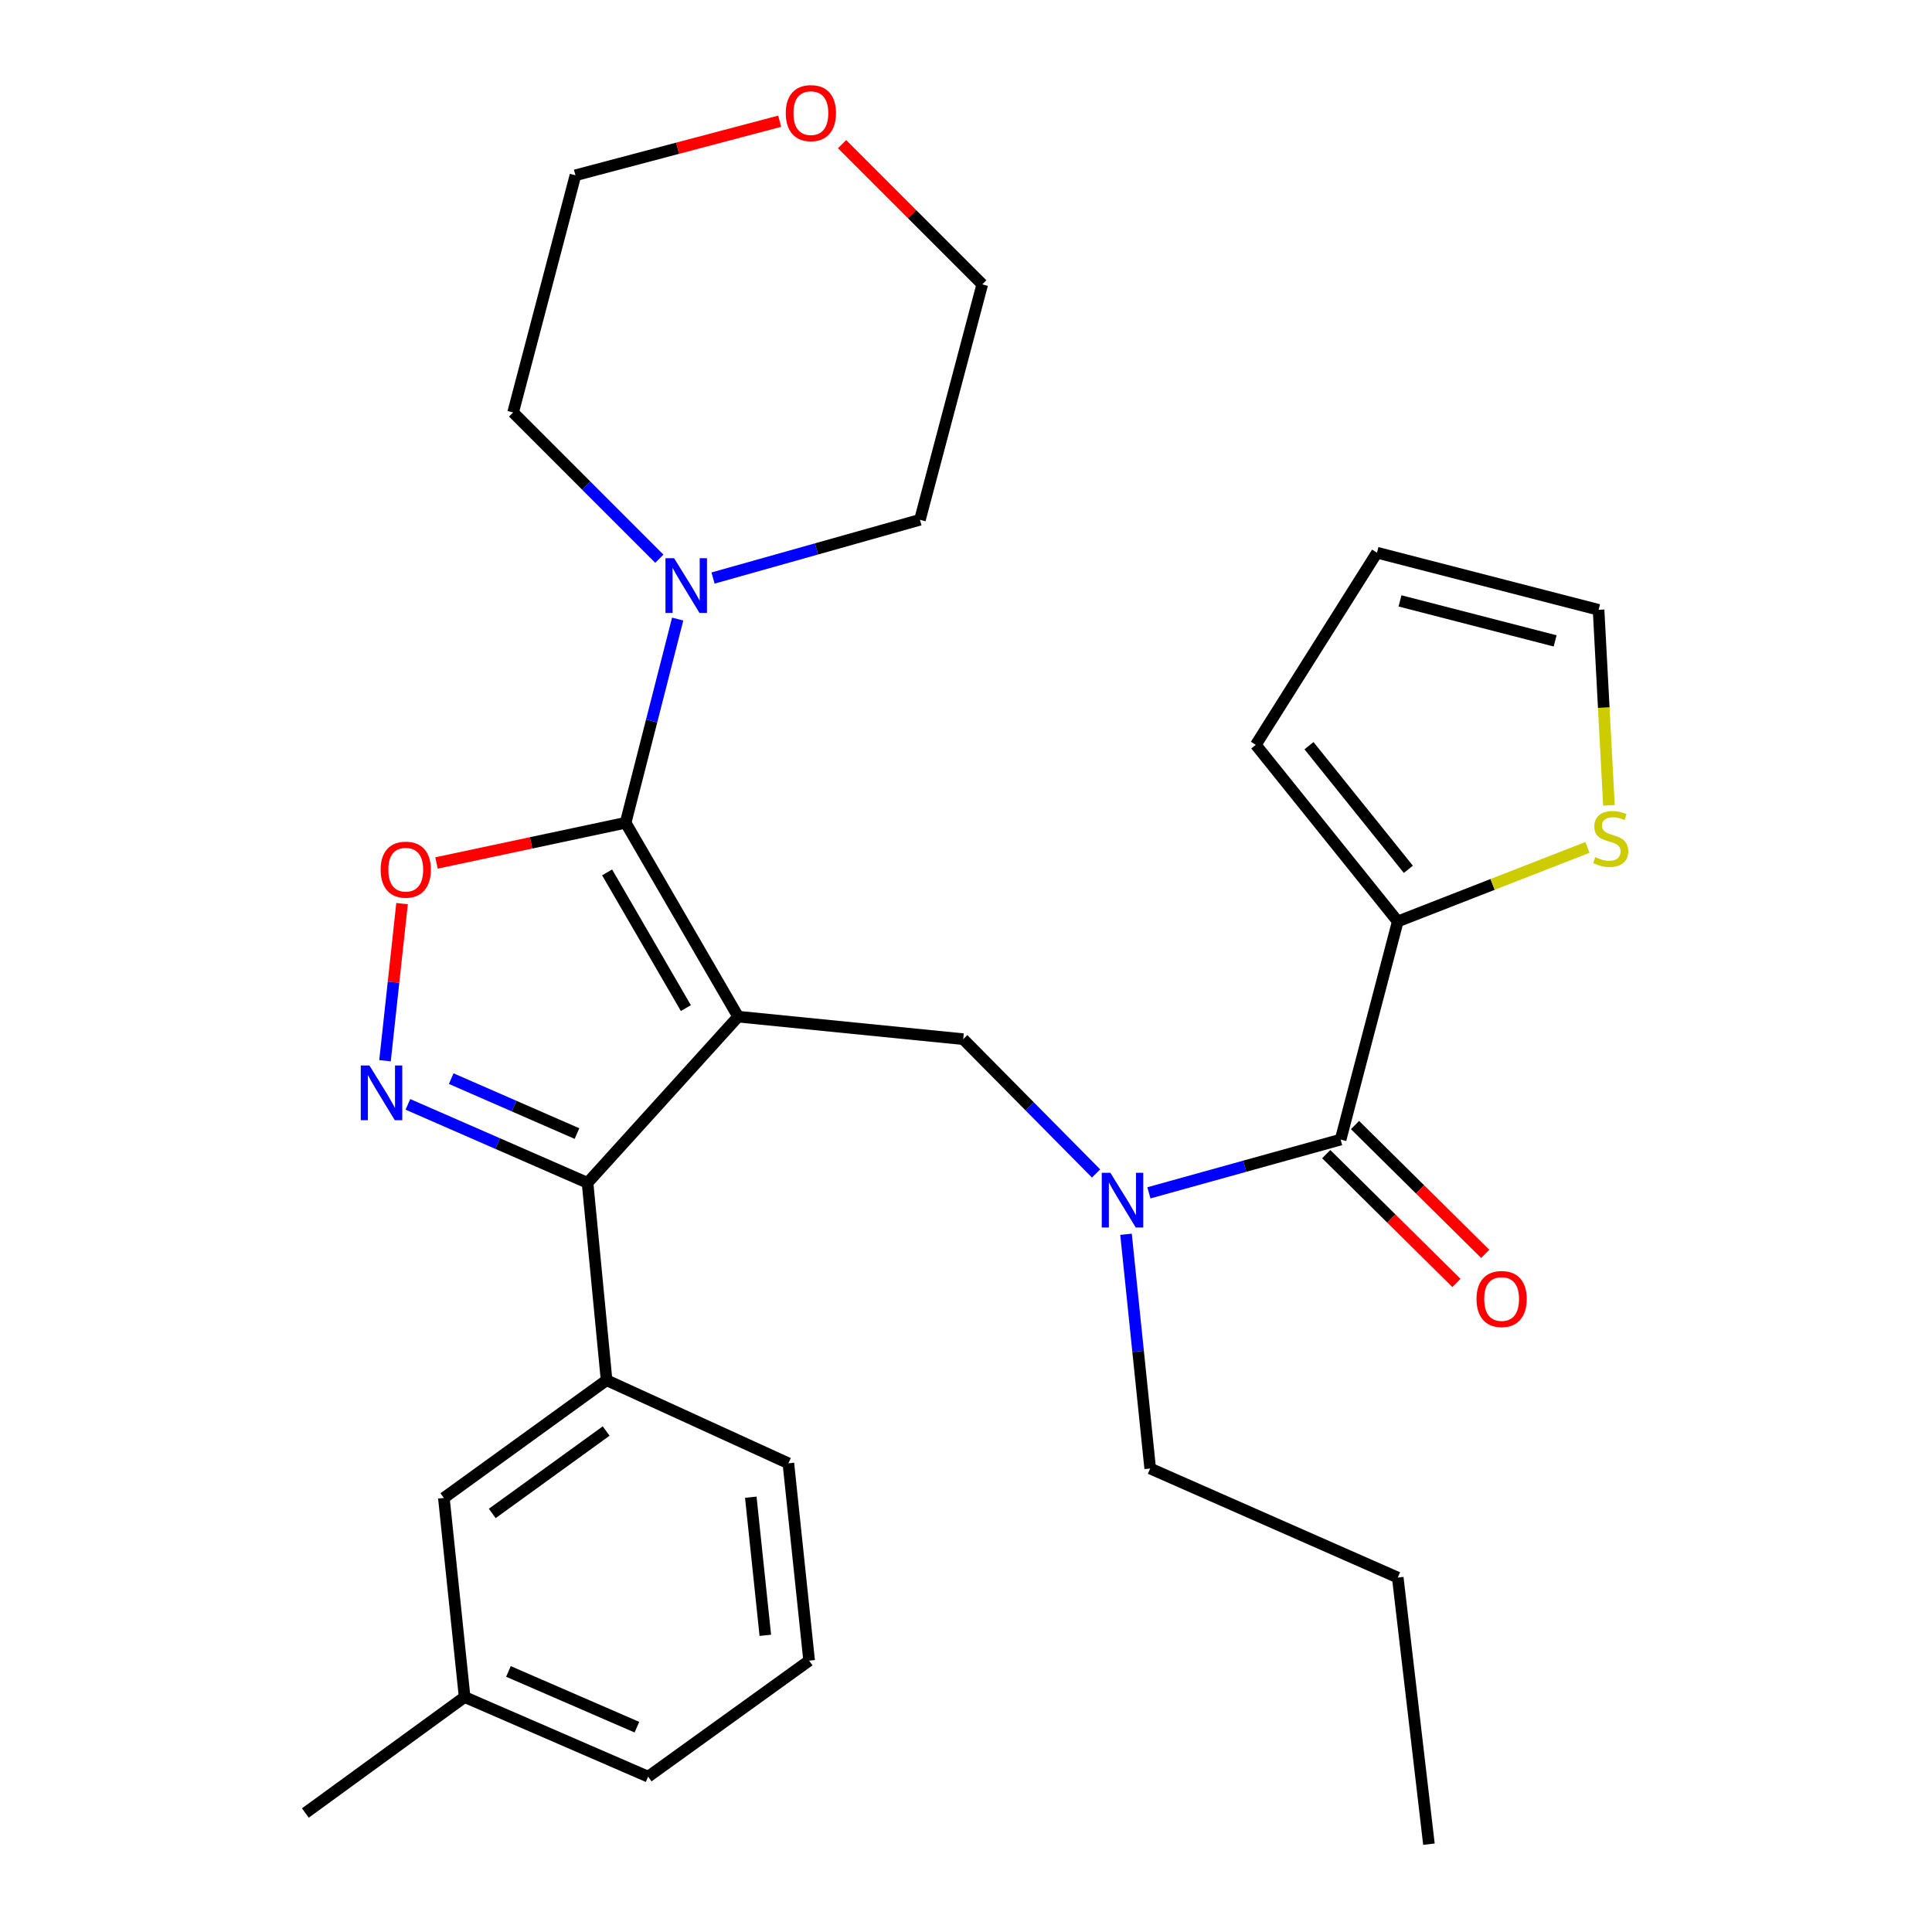 <?xml version='1.0' encoding='iso-8859-1'?>
<svg version='1.1' baseProfile='full'
              xmlns='http://www.w3.org/2000/svg'
                      xmlns:rdkit='http://www.rdkit.org/xml'
                      xmlns:xlink='http://www.w3.org/1999/xlink'
                  xml:space='preserve'
width='1000px' height='1000px' viewBox='0 0 1000 1000'>
<!-- END OF HEADER -->
<rect style='opacity:1.0;fill:#FFFFFF;stroke:none' width='1000' height='1000' x='0' y='0'> </rect>
<path class='bond-0' d='M 723.476,476.935 L 649.997,385.534' style='fill:none;fill-rule:evenodd;stroke:#000000;stroke-width:6px;stroke-linecap:butt;stroke-linejoin:miter;stroke-opacity:1' />
<path class='bond-0' d='M 728.963,449.953 L 677.528,385.973' style='fill:none;fill-rule:evenodd;stroke:#000000;stroke-width:6px;stroke-linecap:butt;stroke-linejoin:miter;stroke-opacity:1' />
<path class='bond-1' d='M 723.476,476.935 L 772.566,457.778' style='fill:none;fill-rule:evenodd;stroke:#000000;stroke-width:6px;stroke-linecap:butt;stroke-linejoin:miter;stroke-opacity:1' />
<path class='bond-1' d='M 772.566,457.778 L 821.656,438.621' style='fill:none;fill-rule:evenodd;stroke:#CCCC00;stroke-width:6px;stroke-linecap:butt;stroke-linejoin:miter;stroke-opacity:1' />
<path class='bond-2' d='M 723.476,476.935 L 693.903,589.848' style='fill:none;fill-rule:evenodd;stroke:#000000;stroke-width:6px;stroke-linecap:butt;stroke-linejoin:miter;stroke-opacity:1' />
<path class='bond-3' d='M 567.332,607.39 L 532.944,572.63' style='fill:none;fill-rule:evenodd;stroke:#0000FF;stroke-width:6px;stroke-linecap:butt;stroke-linejoin:miter;stroke-opacity:1' />
<path class='bond-3' d='M 532.944,572.63 L 498.557,537.869' style='fill:none;fill-rule:evenodd;stroke:#000000;stroke-width:6px;stroke-linecap:butt;stroke-linejoin:miter;stroke-opacity:1' />
<path class='bond-4' d='M 594.672,617.412 L 644.287,603.63' style='fill:none;fill-rule:evenodd;stroke:#0000FF;stroke-width:6px;stroke-linecap:butt;stroke-linejoin:miter;stroke-opacity:1' />
<path class='bond-4' d='M 644.287,603.63 L 693.903,589.848' style='fill:none;fill-rule:evenodd;stroke:#000000;stroke-width:6px;stroke-linecap:butt;stroke-linejoin:miter;stroke-opacity:1' />
<path class='bond-5' d='M 582.824,638.86 L 589.08,699.477' style='fill:none;fill-rule:evenodd;stroke:#0000FF;stroke-width:6px;stroke-linecap:butt;stroke-linejoin:miter;stroke-opacity:1' />
<path class='bond-5' d='M 589.08,699.477 L 595.336,760.093' style='fill:none;fill-rule:evenodd;stroke:#000000;stroke-width:6px;stroke-linecap:butt;stroke-linejoin:miter;stroke-opacity:1' />
<path class='bond-6' d='M 686.455,597.378 L 720.16,630.716' style='fill:none;fill-rule:evenodd;stroke:#000000;stroke-width:6px;stroke-linecap:butt;stroke-linejoin:miter;stroke-opacity:1' />
<path class='bond-6' d='M 720.16,630.716 L 753.865,664.054' style='fill:none;fill-rule:evenodd;stroke:#FF0000;stroke-width:6px;stroke-linecap:butt;stroke-linejoin:miter;stroke-opacity:1' />
<path class='bond-6' d='M 701.351,582.318 L 735.056,615.656' style='fill:none;fill-rule:evenodd;stroke:#000000;stroke-width:6px;stroke-linecap:butt;stroke-linejoin:miter;stroke-opacity:1' />
<path class='bond-6' d='M 735.056,615.656 L 768.76,648.994' style='fill:none;fill-rule:evenodd;stroke:#FF0000;stroke-width:6px;stroke-linecap:butt;stroke-linejoin:miter;stroke-opacity:1' />
<path class='bond-7' d='M 649.997,385.534 L 712.72,286.072' style='fill:none;fill-rule:evenodd;stroke:#000000;stroke-width:6px;stroke-linecap:butt;stroke-linejoin:miter;stroke-opacity:1' />
<path class='bond-8' d='M 832.788,416.843 L 830.104,366.244' style='fill:none;fill-rule:evenodd;stroke:#CCCC00;stroke-width:6px;stroke-linecap:butt;stroke-linejoin:miter;stroke-opacity:1' />
<path class='bond-8' d='M 830.104,366.244 L 827.421,315.645' style='fill:none;fill-rule:evenodd;stroke:#000000;stroke-width:6px;stroke-linecap:butt;stroke-linejoin:miter;stroke-opacity:1' />
<path class='bond-9' d='M 382.067,526.219 L 323.827,425.863' style='fill:none;fill-rule:evenodd;stroke:#000000;stroke-width:6px;stroke-linecap:butt;stroke-linejoin:miter;stroke-opacity:1' />
<path class='bond-9' d='M 355.01,521.797 L 314.243,451.548' style='fill:none;fill-rule:evenodd;stroke:#000000;stroke-width:6px;stroke-linecap:butt;stroke-linejoin:miter;stroke-opacity:1' />
<path class='bond-10' d='M 382.067,526.219 L 304.116,612.242' style='fill:none;fill-rule:evenodd;stroke:#000000;stroke-width:6px;stroke-linecap:butt;stroke-linejoin:miter;stroke-opacity:1' />
<path class='bond-11' d='M 382.067,526.219 L 498.557,537.869' style='fill:none;fill-rule:evenodd;stroke:#000000;stroke-width:6px;stroke-linecap:butt;stroke-linejoin:miter;stroke-opacity:1' />
<path class='bond-12' d='M 323.827,425.863 L 274.878,436.269' style='fill:none;fill-rule:evenodd;stroke:#000000;stroke-width:6px;stroke-linecap:butt;stroke-linejoin:miter;stroke-opacity:1' />
<path class='bond-12' d='M 274.878,436.269 L 225.929,446.675' style='fill:none;fill-rule:evenodd;stroke:#FF0000;stroke-width:6px;stroke-linecap:butt;stroke-linejoin:miter;stroke-opacity:1' />
<path class='bond-13' d='M 323.827,425.863 L 337.295,373.145' style='fill:none;fill-rule:evenodd;stroke:#000000;stroke-width:6px;stroke-linecap:butt;stroke-linejoin:miter;stroke-opacity:1' />
<path class='bond-13' d='M 337.295,373.145 L 350.762,320.428' style='fill:none;fill-rule:evenodd;stroke:#0000FF;stroke-width:6px;stroke-linecap:butt;stroke-linejoin:miter;stroke-opacity:1' />
<path class='bond-14' d='M 208.103,467.724 L 203.692,508.377' style='fill:none;fill-rule:evenodd;stroke:#FF0000;stroke-width:6px;stroke-linecap:butt;stroke-linejoin:miter;stroke-opacity:1' />
<path class='bond-14' d='M 203.692,508.377 L 199.28,549.03' style='fill:none;fill-rule:evenodd;stroke:#0000FF;stroke-width:6px;stroke-linecap:butt;stroke-linejoin:miter;stroke-opacity:1' />
<path class='bond-15' d='M 211.125,571.616 L 257.621,591.929' style='fill:none;fill-rule:evenodd;stroke:#0000FF;stroke-width:6px;stroke-linecap:butt;stroke-linejoin:miter;stroke-opacity:1' />
<path class='bond-15' d='M 257.621,591.929 L 304.116,612.242' style='fill:none;fill-rule:evenodd;stroke:#000000;stroke-width:6px;stroke-linecap:butt;stroke-linejoin:miter;stroke-opacity:1' />
<path class='bond-15' d='M 233.554,558.299 L 266.101,572.518' style='fill:none;fill-rule:evenodd;stroke:#0000FF;stroke-width:6px;stroke-linecap:butt;stroke-linejoin:miter;stroke-opacity:1' />
<path class='bond-15' d='M 266.101,572.518 L 298.648,586.738' style='fill:none;fill-rule:evenodd;stroke:#000000;stroke-width:6px;stroke-linecap:butt;stroke-linejoin:miter;stroke-opacity:1' />
<path class='bond-16' d='M 304.116,612.242 L 313.966,714.399' style='fill:none;fill-rule:evenodd;stroke:#000000;stroke-width:6px;stroke-linecap:butt;stroke-linejoin:miter;stroke-opacity:1' />
<path class='bond-17' d='M 595.336,760.093 L 723.476,816.544' style='fill:none;fill-rule:evenodd;stroke:#000000;stroke-width:6px;stroke-linecap:butt;stroke-linejoin:miter;stroke-opacity:1' />
<path class='bond-18' d='M 723.476,816.544 L 739.609,954.545' style='fill:none;fill-rule:evenodd;stroke:#000000;stroke-width:6px;stroke-linecap:butt;stroke-linejoin:miter;stroke-opacity:1' />
<path class='bond-19' d='M 435.848,74.609 L 472.133,110.898' style='fill:none;fill-rule:evenodd;stroke:#FF0000;stroke-width:6px;stroke-linecap:butt;stroke-linejoin:miter;stroke-opacity:1' />
<path class='bond-19' d='M 472.133,110.898 L 508.418,147.188' style='fill:none;fill-rule:evenodd;stroke:#000000;stroke-width:6px;stroke-linecap:butt;stroke-linejoin:miter;stroke-opacity:1' />
<path class='bond-20' d='M 403.56,62.745 L 350.702,76.735' style='fill:none;fill-rule:evenodd;stroke:#FF0000;stroke-width:6px;stroke-linecap:butt;stroke-linejoin:miter;stroke-opacity:1' />
<path class='bond-20' d='M 350.702,76.735 L 297.844,90.726' style='fill:none;fill-rule:evenodd;stroke:#000000;stroke-width:6px;stroke-linecap:butt;stroke-linejoin:miter;stroke-opacity:1' />
<path class='bond-21' d='M 341.281,289.19 L 303.435,251.339' style='fill:none;fill-rule:evenodd;stroke:#0000FF;stroke-width:6px;stroke-linecap:butt;stroke-linejoin:miter;stroke-opacity:1' />
<path class='bond-21' d='M 303.435,251.339 L 265.588,213.488' style='fill:none;fill-rule:evenodd;stroke:#000000;stroke-width:6px;stroke-linecap:butt;stroke-linejoin:miter;stroke-opacity:1' />
<path class='bond-22' d='M 369.071,299.192 L 422.617,284.118' style='fill:none;fill-rule:evenodd;stroke:#0000FF;stroke-width:6px;stroke-linecap:butt;stroke-linejoin:miter;stroke-opacity:1' />
<path class='bond-22' d='M 422.617,284.118 L 476.162,269.044' style='fill:none;fill-rule:evenodd;stroke:#000000;stroke-width:6px;stroke-linecap:butt;stroke-linejoin:miter;stroke-opacity:1' />
<path class='bond-23' d='M 265.588,213.488 L 297.844,90.726' style='fill:none;fill-rule:evenodd;stroke:#000000;stroke-width:6px;stroke-linecap:butt;stroke-linejoin:miter;stroke-opacity:1' />
<path class='bond-24' d='M 313.966,714.399 L 229.743,775.333' style='fill:none;fill-rule:evenodd;stroke:#000000;stroke-width:6px;stroke-linecap:butt;stroke-linejoin:miter;stroke-opacity:1' />
<path class='bond-24' d='M 313.749,740.7 L 254.793,783.354' style='fill:none;fill-rule:evenodd;stroke:#000000;stroke-width:6px;stroke-linecap:butt;stroke-linejoin:miter;stroke-opacity:1' />
<path class='bond-25' d='M 313.966,714.399 L 408.062,757.41' style='fill:none;fill-rule:evenodd;stroke:#000000;stroke-width:6px;stroke-linecap:butt;stroke-linejoin:miter;stroke-opacity:1' />
<path class='bond-26' d='M 229.743,775.333 L 240.487,878.384' style='fill:none;fill-rule:evenodd;stroke:#000000;stroke-width:6px;stroke-linecap:butt;stroke-linejoin:miter;stroke-opacity:1' />
<path class='bond-27' d='M 240.487,878.384 L 158.054,938.412' style='fill:none;fill-rule:evenodd;stroke:#000000;stroke-width:6px;stroke-linecap:butt;stroke-linejoin:miter;stroke-opacity:1' />
<path class='bond-28' d='M 240.487,878.384 L 335.478,919.595' style='fill:none;fill-rule:evenodd;stroke:#000000;stroke-width:6px;stroke-linecap:butt;stroke-linejoin:miter;stroke-opacity:1' />
<path class='bond-28' d='M 263.167,865.133 L 329.66,893.981' style='fill:none;fill-rule:evenodd;stroke:#000000;stroke-width:6px;stroke-linecap:butt;stroke-linejoin:miter;stroke-opacity:1' />
<path class='bond-29' d='M 408.062,757.41 L 418.806,859.555' style='fill:none;fill-rule:evenodd;stroke:#000000;stroke-width:6px;stroke-linecap:butt;stroke-linejoin:miter;stroke-opacity:1' />
<path class='bond-29' d='M 388.607,774.948 L 396.128,846.449' style='fill:none;fill-rule:evenodd;stroke:#000000;stroke-width:6px;stroke-linecap:butt;stroke-linejoin:miter;stroke-opacity:1' />
<path class='bond-30' d='M 418.806,859.555 L 335.478,919.595' style='fill:none;fill-rule:evenodd;stroke:#000000;stroke-width:6px;stroke-linecap:butt;stroke-linejoin:miter;stroke-opacity:1' />
<path class='bond-31' d='M 476.162,269.044 L 508.418,147.188' style='fill:none;fill-rule:evenodd;stroke:#000000;stroke-width:6px;stroke-linecap:butt;stroke-linejoin:miter;stroke-opacity:1' />
<path class='bond-32' d='M 712.72,286.072 L 827.421,315.645' style='fill:none;fill-rule:evenodd;stroke:#000000;stroke-width:6px;stroke-linecap:butt;stroke-linejoin:miter;stroke-opacity:1' />
<path class='bond-32' d='M 724.637,311.02 L 804.928,331.72' style='fill:none;fill-rule:evenodd;stroke:#000000;stroke-width:6px;stroke-linecap:butt;stroke-linejoin:miter;stroke-opacity:1' />
<path  class='atom-1' d='M 574.742 607.049
L 584.022 622.049
Q 584.942 623.529, 586.422 626.209
Q 587.902 628.889, 587.982 629.049
L 587.982 607.049
L 591.742 607.049
L 591.742 635.369
L 587.862 635.369
L 577.902 618.969
Q 576.742 617.049, 575.502 614.849
Q 574.302 612.649, 573.942 611.969
L 573.942 635.369
L 570.262 635.369
L 570.262 607.049
L 574.742 607.049
' fill='#0000FF'/>
<path  class='atom-3' d='M 764.243 672.362
Q 764.243 665.562, 767.603 661.762
Q 770.963 657.962, 777.243 657.962
Q 783.523 657.962, 786.883 661.762
Q 790.243 665.562, 790.243 672.362
Q 790.243 679.242, 786.843 683.162
Q 783.443 687.042, 777.243 687.042
Q 771.003 687.042, 767.603 683.162
Q 764.243 679.282, 764.243 672.362
M 777.243 683.842
Q 781.563 683.842, 783.883 680.962
Q 786.243 678.042, 786.243 672.362
Q 786.243 666.802, 783.883 664.002
Q 781.563 661.162, 777.243 661.162
Q 772.923 661.162, 770.563 663.962
Q 768.243 666.762, 768.243 672.362
Q 768.243 678.082, 770.563 680.962
Q 772.923 683.842, 777.243 683.842
' fill='#FF0000'/>
<path  class='atom-5' d='M 825.693 443.644
Q 826.013 443.764, 827.333 444.324
Q 828.653 444.884, 830.093 445.244
Q 831.573 445.564, 833.013 445.564
Q 835.693 445.564, 837.253 444.284
Q 838.813 442.964, 838.813 440.684
Q 838.813 439.124, 838.013 438.164
Q 837.253 437.204, 836.053 436.684
Q 834.853 436.164, 832.853 435.564
Q 830.333 434.804, 828.813 434.084
Q 827.333 433.364, 826.253 431.844
Q 825.213 430.324, 825.213 427.764
Q 825.213 424.204, 827.613 422.004
Q 830.053 419.804, 834.853 419.804
Q 838.133 419.804, 841.853 421.364
L 840.933 424.444
Q 837.533 423.044, 834.973 423.044
Q 832.213 423.044, 830.693 424.204
Q 829.173 425.324, 829.213 427.284
Q 829.213 428.804, 829.973 429.724
Q 830.773 430.644, 831.893 431.164
Q 833.053 431.684, 834.973 432.284
Q 837.533 433.084, 839.053 433.884
Q 840.573 434.684, 841.653 436.324
Q 842.773 437.924, 842.773 440.684
Q 842.773 444.604, 840.133 446.724
Q 837.533 448.804, 833.173 448.804
Q 830.653 448.804, 828.733 448.244
Q 826.853 447.724, 824.613 446.804
L 825.693 443.644
' fill='#CCCC00'/>
<path  class='atom-8' d='M 197.021 450.137
Q 197.021 443.337, 200.381 439.537
Q 203.741 435.737, 210.021 435.737
Q 216.301 435.737, 219.661 439.537
Q 223.021 443.337, 223.021 450.137
Q 223.021 457.017, 219.621 460.937
Q 216.221 464.817, 210.021 464.817
Q 203.781 464.817, 200.381 460.937
Q 197.021 457.057, 197.021 450.137
M 210.021 461.617
Q 214.341 461.617, 216.661 458.737
Q 219.021 455.817, 219.021 450.137
Q 219.021 444.577, 216.661 441.777
Q 214.341 438.937, 210.021 438.937
Q 205.701 438.937, 203.341 441.737
Q 201.021 444.537, 201.021 450.137
Q 201.021 455.857, 203.341 458.737
Q 205.701 461.617, 210.021 461.617
' fill='#FF0000'/>
<path  class='atom-9' d='M 191.216 551.493
L 200.496 566.493
Q 201.416 567.973, 202.896 570.653
Q 204.376 573.333, 204.456 573.493
L 204.456 551.493
L 208.216 551.493
L 208.216 579.813
L 204.336 579.813
L 194.376 563.413
Q 193.216 561.493, 191.976 559.293
Q 190.776 557.093, 190.416 556.413
L 190.416 579.813
L 186.736 579.813
L 186.736 551.493
L 191.216 551.493
' fill='#0000FF'/>
<path  class='atom-15' d='M 406.712 58.55
Q 406.712 51.75, 410.072 47.95
Q 413.432 44.15, 419.712 44.15
Q 425.992 44.15, 429.352 47.95
Q 432.712 51.75, 432.712 58.55
Q 432.712 65.43, 429.312 69.35
Q 425.912 73.23, 419.712 73.23
Q 413.472 73.23, 410.072 69.35
Q 406.712 65.47, 406.712 58.55
M 419.712 70.03
Q 424.032 70.03, 426.352 67.15
Q 428.712 64.23, 428.712 58.55
Q 428.712 52.99, 426.352 50.19
Q 424.032 47.35, 419.712 47.35
Q 415.392 47.35, 413.032 50.15
Q 410.712 52.95, 410.712 58.55
Q 410.712 64.27, 413.032 67.15
Q 415.392 70.03, 419.712 70.03
' fill='#FF0000'/>
<path  class='atom-16' d='M 348.929 288.94
L 358.209 303.94
Q 359.129 305.42, 360.609 308.1
Q 362.089 310.78, 362.169 310.94
L 362.169 288.94
L 365.929 288.94
L 365.929 317.26
L 362.049 317.26
L 352.089 300.86
Q 350.929 298.94, 349.689 296.74
Q 348.489 294.54, 348.129 293.86
L 348.129 317.26
L 344.449 317.26
L 344.449 288.94
L 348.929 288.94
' fill='#0000FF'/>
</svg>
